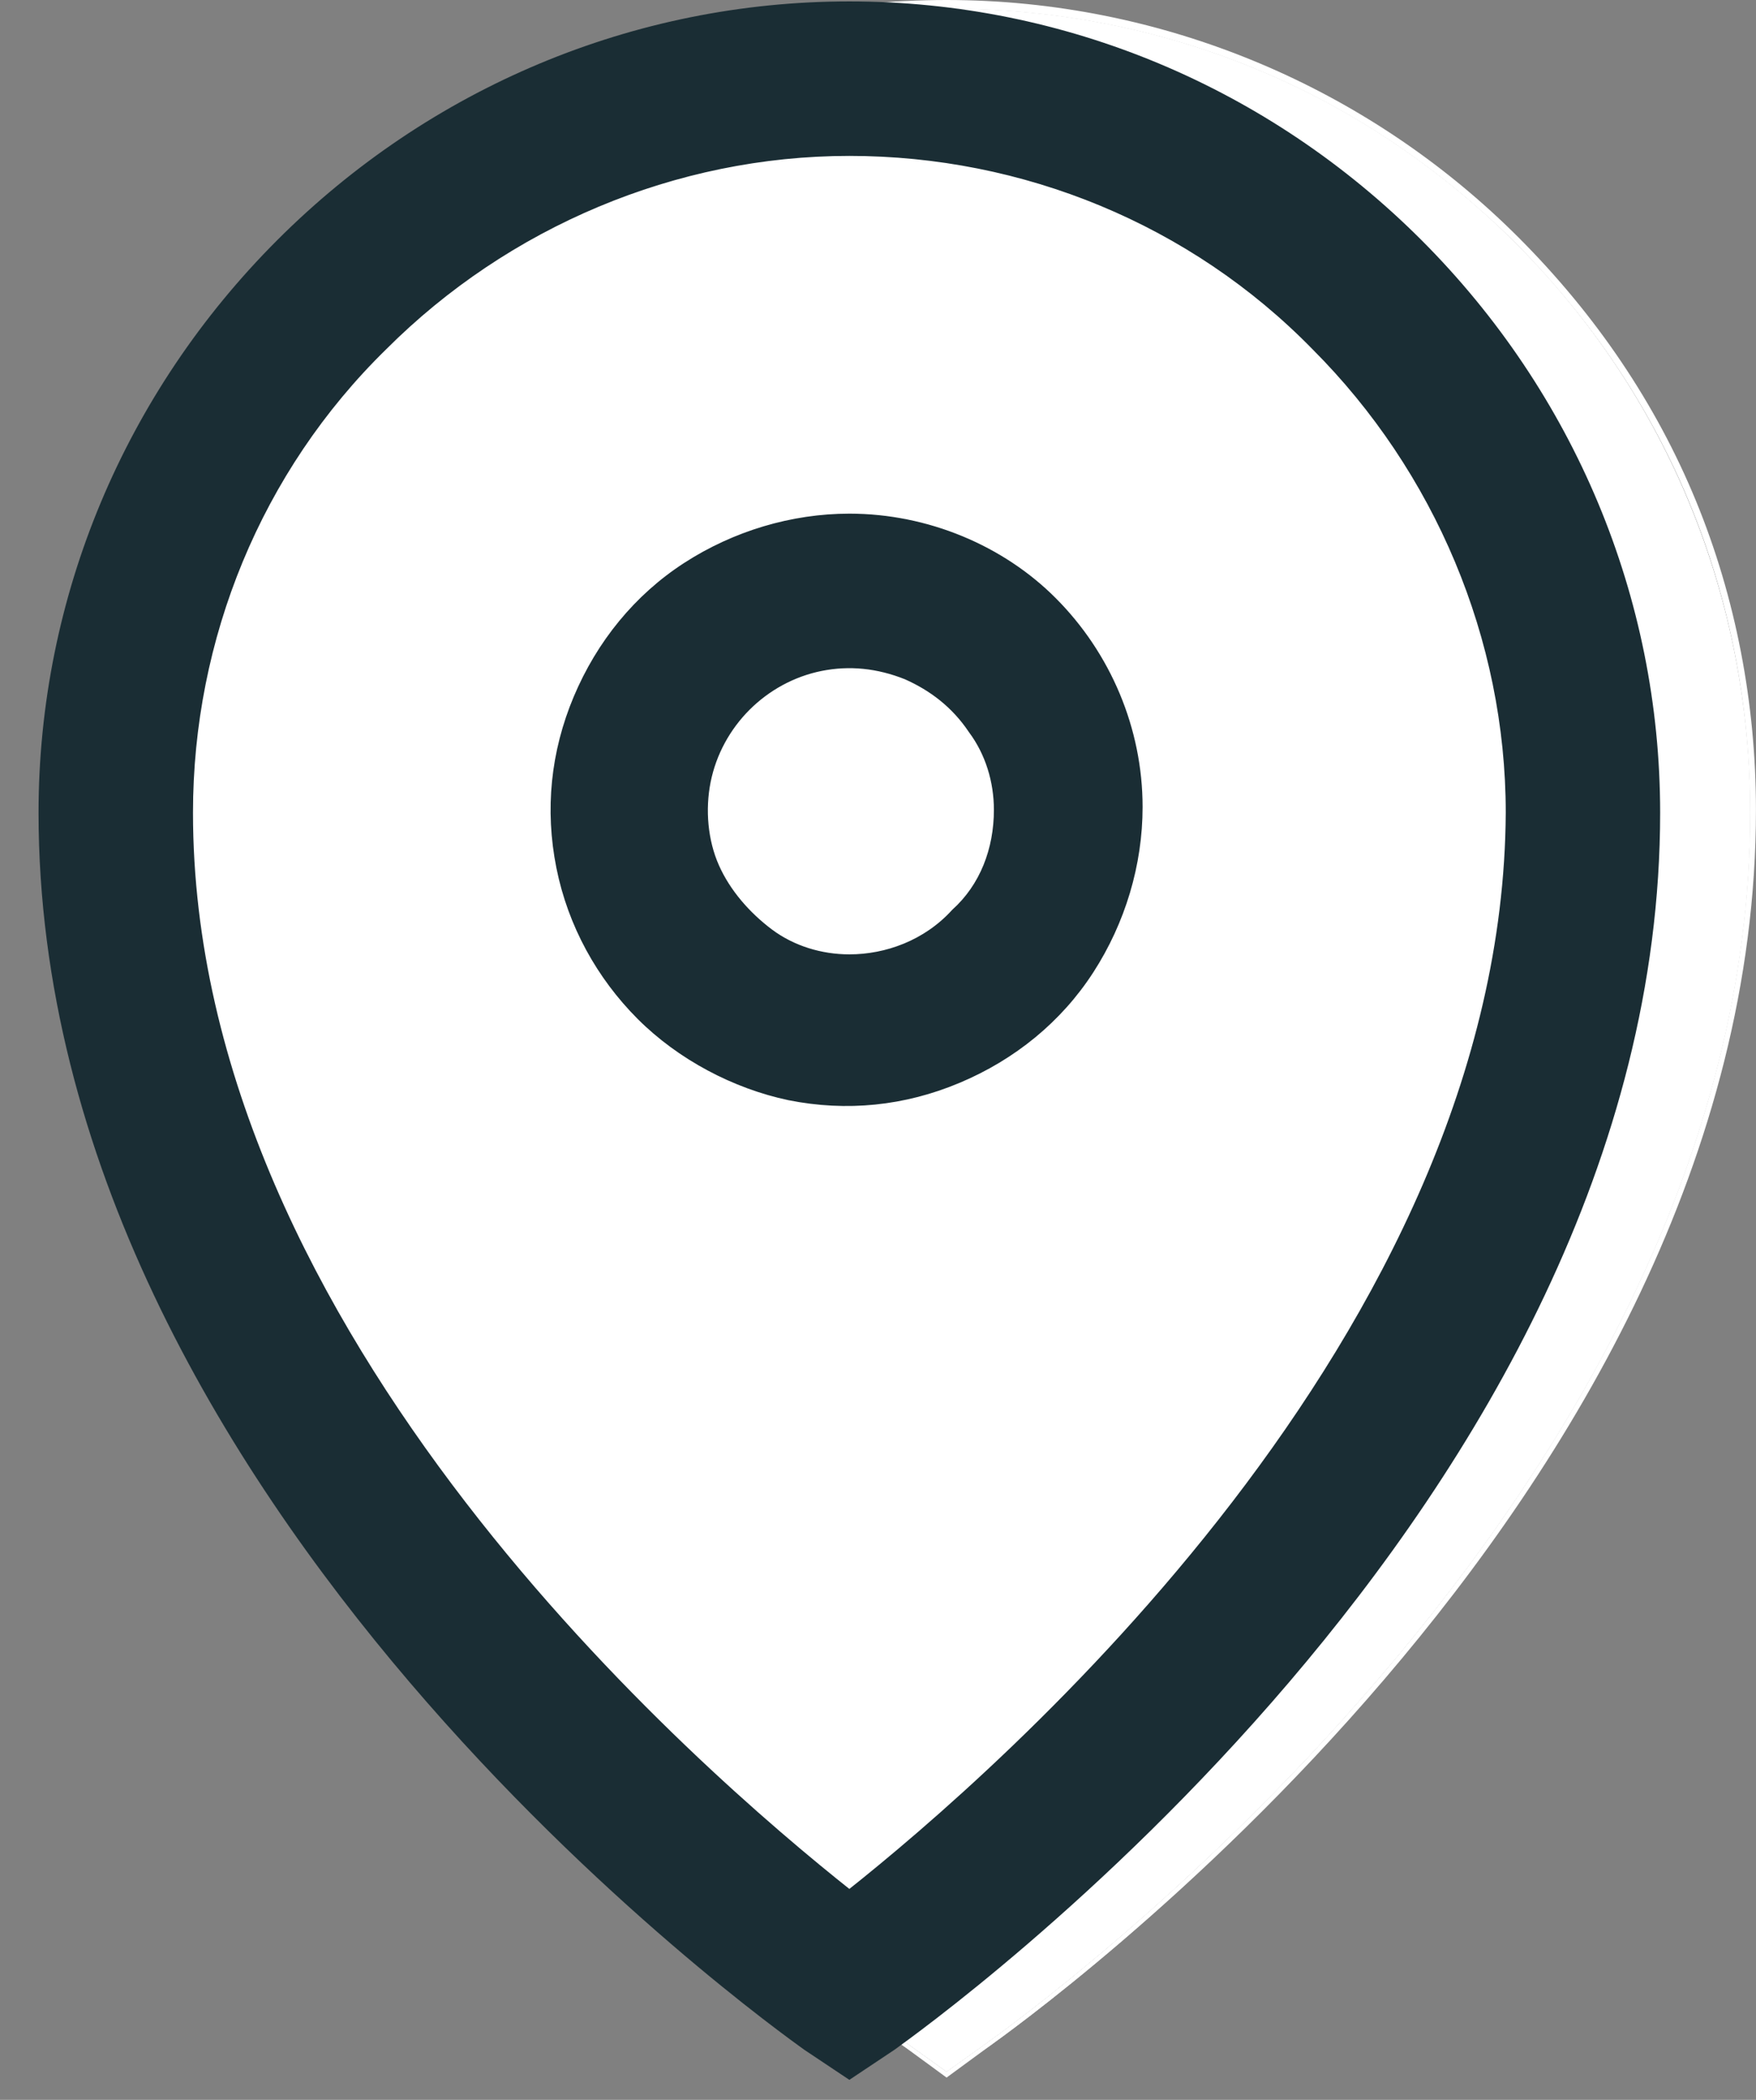 <svg width="41" height="49" viewBox="0 0 41 49" fill="none" xmlns="http://www.w3.org/2000/svg">
<rect x="0" y="0" width="41" height="49" fill="#808080" stroke="none"/>
<path d="M35.389 5.676C31.917 2.137 27.109 0.134 22.101 0.134C17.092 0.134 12.284 2.137 8.812 5.676C5.273 9.216 3.27 14.024 3.27 18.965C3.27 35.058 20.364 47.212 21.099 47.746L22.101 48.414L23.102 47.746C23.837 47.212 40.932 35.058 40.932 18.965C40.932 13.957 38.929 9.149 35.389 5.676ZM23.036 47.679L22.101 48.347L21.166 47.679C20.431 47.145 3.336 34.992 3.336 18.965C3.336 13.957 5.273 9.216 8.812 5.676C12.351 2.137 17.026 0.201 22.101 0.201C24.638 0.201 27.042 0.668 29.313 1.603C31.583 2.538 33.653 3.94 35.389 5.676C38.929 9.216 40.865 13.89 40.865 18.965C40.865 34.992 23.77 47.145 23.036 47.679Z" fill="white"/>
<path d="M39.597 11.686C38.662 9.416 37.26 7.346 35.457 5.543C31.917 2.003 27.109 0 22.101 0C17.026 0 12.285 1.937 8.746 5.543C5.206 9.082 3.203 13.823 3.203 18.898C3.203 35.058 20.365 47.212 21.099 47.746L22.101 48.48L23.103 47.746C23.837 47.212 40.999 35.058 40.999 18.898C40.999 16.427 40.532 13.957 39.597 11.686ZM22.101 48.347L21.166 47.679C20.432 47.145 3.337 34.991 3.337 18.965C3.337 13.957 5.273 9.215 8.812 5.676C12.352 2.137 17.026 0.2 22.101 0.2C24.639 0.2 27.043 0.668 29.313 1.603C31.584 2.538 33.654 3.94 35.39 5.676C38.929 9.215 40.866 13.89 40.866 18.965C40.866 34.991 23.771 47.145 23.036 47.679L22.101 48.347Z" fill="white"/>
<path d="M40.867 18.964C40.867 34.99 23.772 47.144 23.037 47.678L22.102 48.346L21.167 47.678C20.433 47.144 3.338 34.99 3.338 18.964C3.338 13.955 5.274 9.214 8.814 5.675C12.353 2.136 17.027 0.199 22.102 0.199C24.64 0.199 27.044 0.667 29.314 1.602C31.585 2.536 33.655 3.939 35.391 5.675C38.93 9.214 40.867 13.955 40.867 18.964Z" fill="white"/>
<path d="M19.833 12.086C18.498 12.086 17.162 12.487 16.027 13.221C14.892 13.956 14.024 15.024 13.489 16.293C12.955 17.562 12.822 18.897 13.089 20.233C13.356 21.568 14.024 22.77 14.958 23.705C15.893 24.64 17.162 25.308 18.431 25.575C19.766 25.842 21.102 25.709 22.371 25.174C23.64 24.64 24.708 23.772 25.442 22.637C26.177 21.502 26.578 20.166 26.578 18.831C26.578 17.027 25.843 15.291 24.574 14.023C23.372 12.82 21.636 12.086 19.833 12.086ZM19.833 22.37C19.165 22.37 18.498 22.169 17.963 21.769C17.429 21.368 16.962 20.834 16.695 20.233C16.427 19.632 16.361 18.897 16.494 18.23C16.628 17.562 16.962 16.961 17.429 16.493C17.897 16.026 18.498 15.692 19.165 15.558C19.833 15.425 20.501 15.492 21.169 15.759C21.77 16.026 22.304 16.427 22.705 17.027C23.105 17.562 23.306 18.23 23.306 18.897C23.306 19.832 22.972 20.7 22.304 21.301C21.636 22.036 20.701 22.37 19.833 22.37Z" fill="#1A2D34" stroke="#1A2D34" stroke-width="0.2"/>
<path d="M19.831 0.133C14.823 0.133 10.082 2.136 6.543 5.675C3.003 9.215 1 13.956 1 18.964C1 35.057 18.095 47.211 18.83 47.745L19.831 48.413L20.833 47.745C21.567 47.211 38.662 35.057 38.662 18.964C38.662 13.956 36.659 9.215 33.12 5.675C29.581 2.136 24.84 0.133 19.831 0.133ZM19.831 44.206C16.292 41.401 4.406 31.184 4.406 18.964C4.406 14.891 6.008 10.951 8.947 8.079C11.818 5.208 15.758 3.538 19.831 3.538C23.905 3.538 27.845 5.141 30.716 8.079C33.587 10.951 35.257 14.891 35.257 18.964C35.19 31.184 23.37 41.401 19.831 44.206Z" fill="#1A2D34" stroke="#1A2D34" stroke-width="0.2"/>
</svg>
